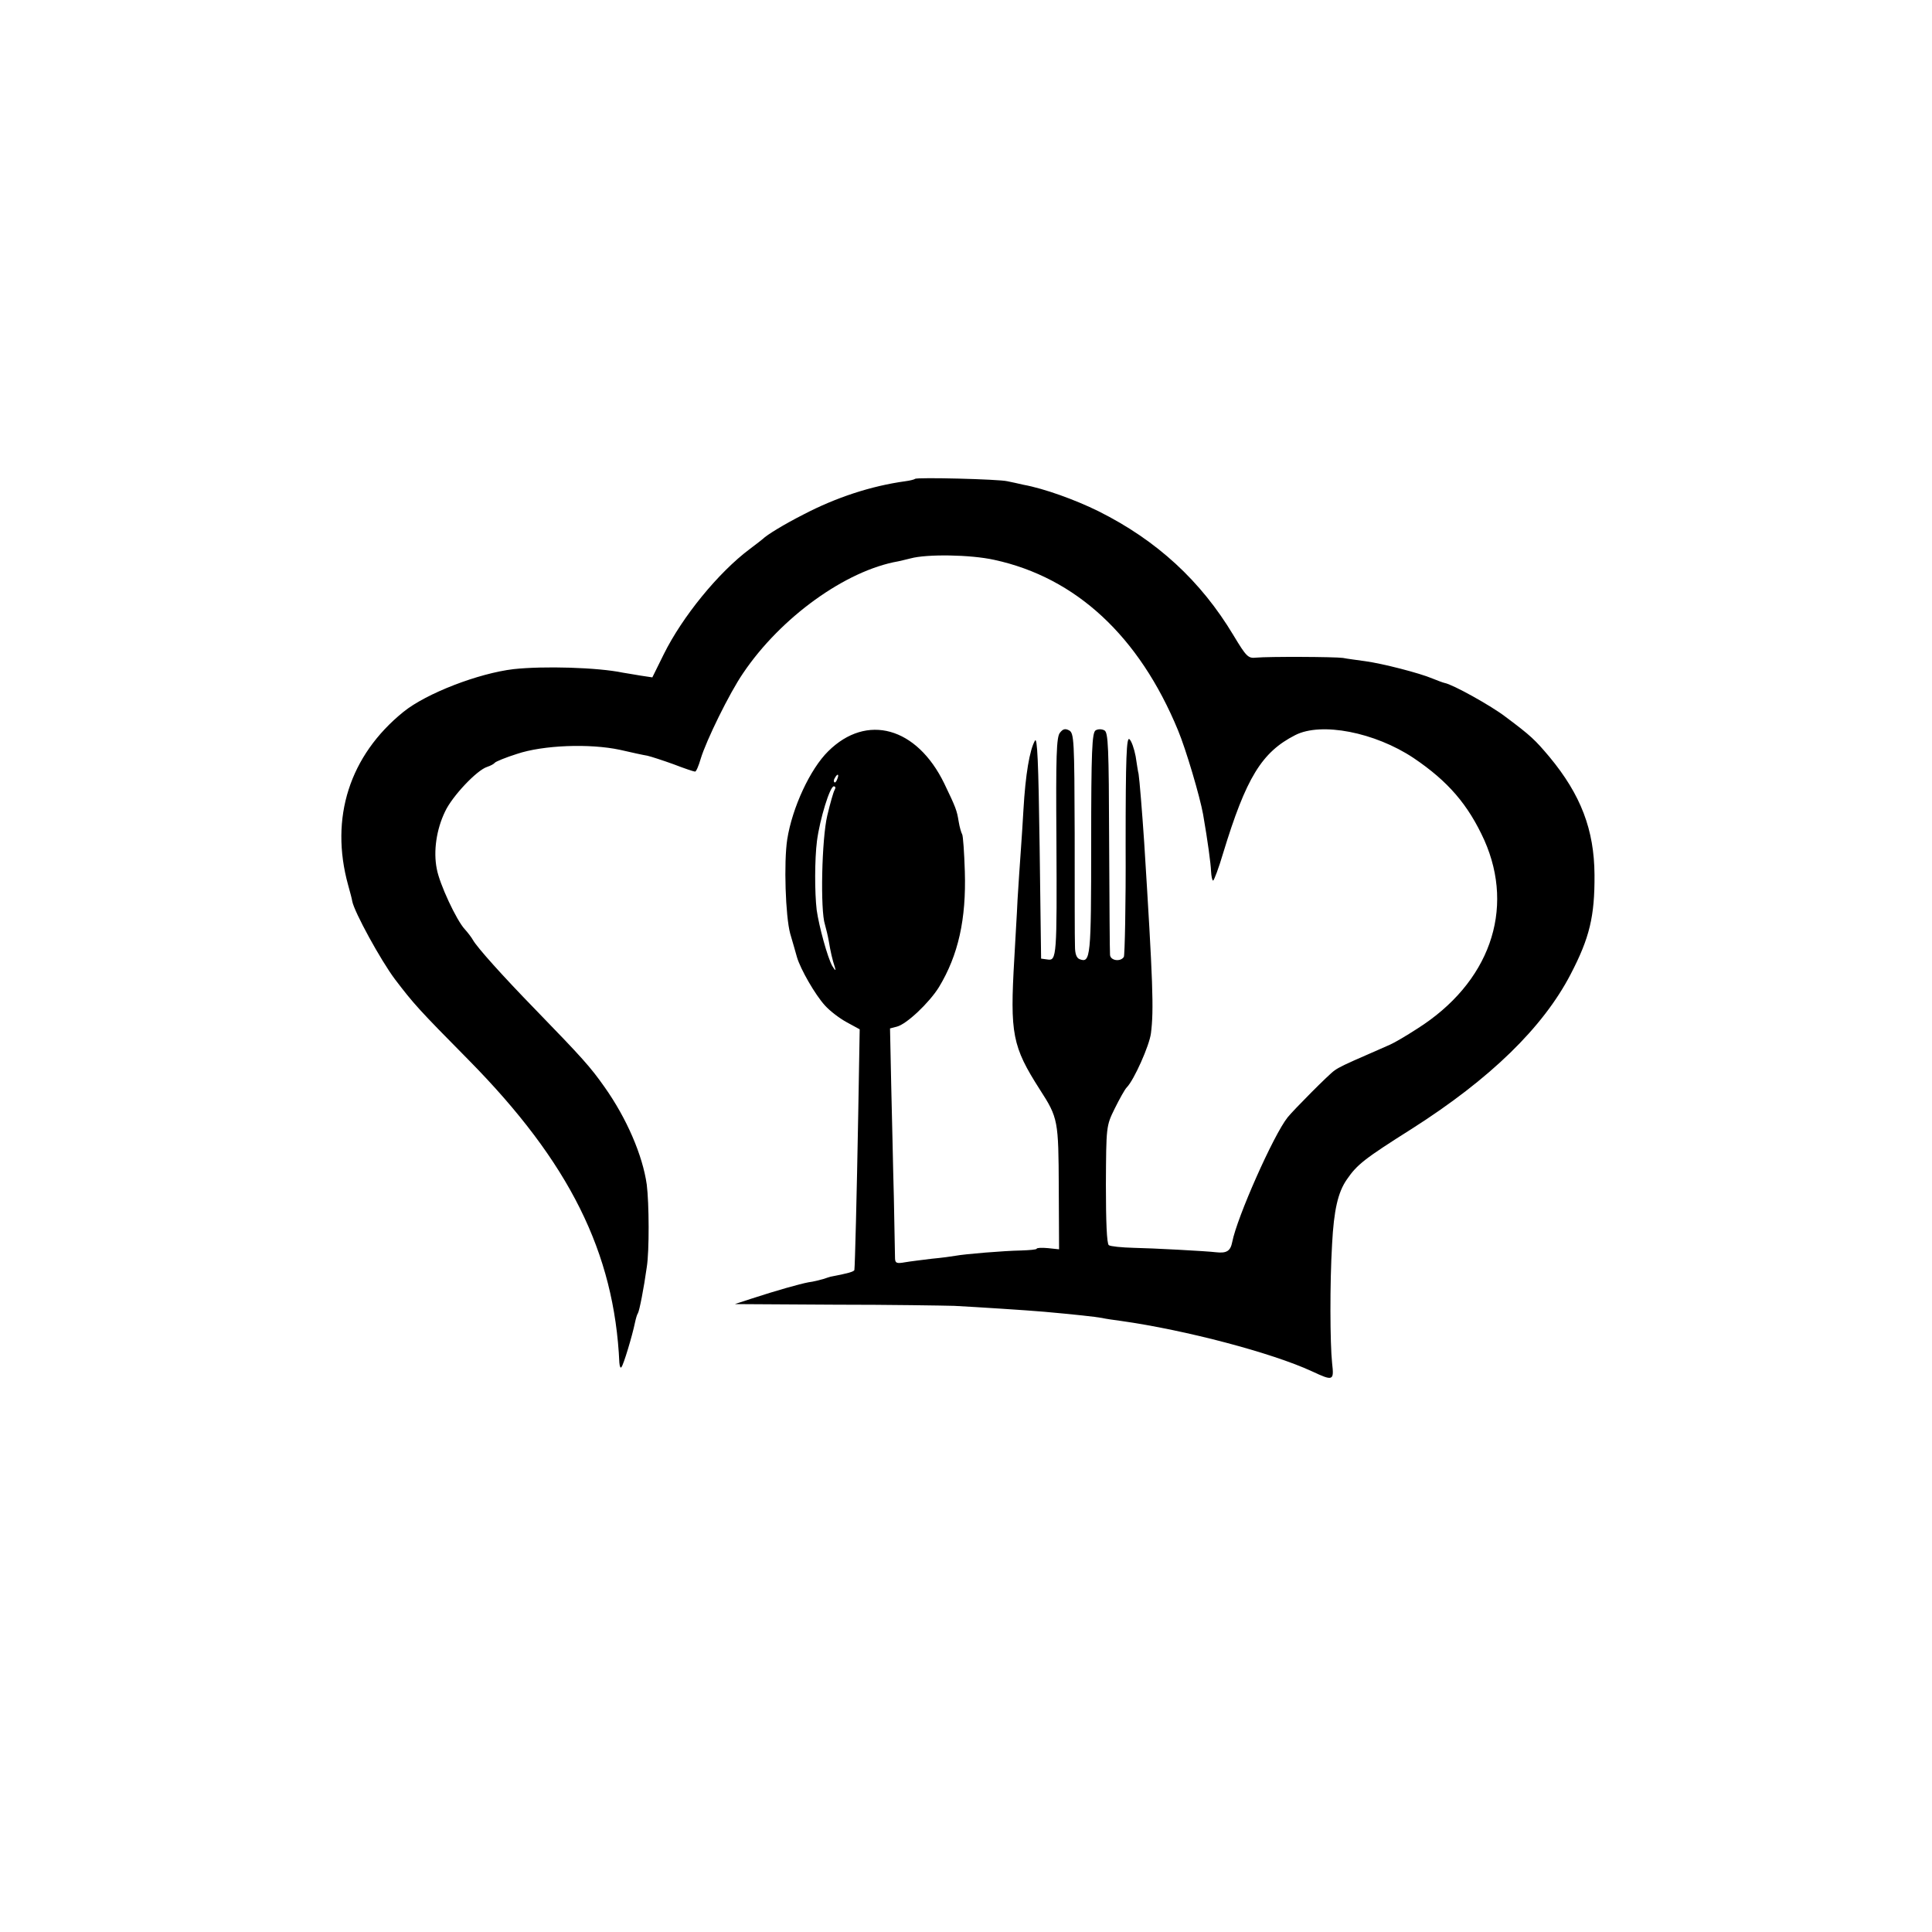 <?xml version="1.0" standalone="no"?>
<!DOCTYPE svg PUBLIC "-//W3C//DTD SVG 20010904//EN"
 "http://www.w3.org/TR/2001/REC-SVG-20010904/DTD/svg10.dtd">
<svg version="1.0" xmlns="http://www.w3.org/2000/svg"
 width="656pt" height="656pt" viewBox="0 0 656 656"
 preserveAspectRatio="xMidYMid meet">
<g transform="translate(0,656) scale(0.1,-0.1)"
fill="#000000" stroke="none">
<path d="M3107 4934 c-2 -2 -17 -6 -33 -8 -116 -16 -235 -55 -346 -113 -65
-33 -124 -69 -138 -83 -3 -3 -23 -18 -44 -34 -107 -80 -229 -230 -292 -357
l-39 -79 -40 6 c-22 4 -49 8 -60 10 -86 18 -270 23 -371 12 -119 -14 -296 -82
-374 -145 -183 -148 -251 -360 -188 -588 6 -22 13 -47 14 -55 7 -37 97 -201
145 -265 64 -84 80 -102 251 -275 341 -346 494 -652 511 -1027 1 -13 4 -20 7
-15 7 7 37 107 46 151 3 14 7 28 10 32 5 8 20 84 30 156 9 55 8 218 0 281 -14
99 -68 225 -144 332 -48 68 -74 97 -235 263 -110 113 -197 210 -211 235 -5 9
-18 26 -28 37 -28 30 -86 154 -95 205 -12 60 -1 134 28 194 24 52 108 141 143
152 12 4 23 10 26 14 3 4 37 18 75 30 89 30 247 36 350 14 39 -9 80 -18 93
-20 13 -3 53 -16 89 -29 36 -14 69 -25 73 -25 4 0 12 19 19 43 19 63 98 224
144 291 128 190 349 349 527 380 8 2 27 6 42 10 55 15 203 13 284 -5 277 -60
492 -259 624 -579 27 -65 74 -224 85 -285 16 -92 26 -167 27 -193 1 -18 4 -32
7 -32 3 0 19 42 34 93 78 256 131 343 245 401 88 45 270 10 402 -78 117 -79
185 -158 240 -279 105 -237 17 -485 -228 -640 -37 -24 -78 -48 -92 -54 -14 -6
-47 -21 -75 -33 -76 -33 -99 -44 -114 -55 -17 -11 -139 -134 -159 -159 -48
-60 -172 -340 -188 -423 -6 -31 -19 -39 -55 -35 -31 4 -220 14 -279 15 -41 1
-80 5 -85 9 -7 4 -10 81 -10 206 1 198 1 199 30 258 16 32 34 65 41 72 24 24
77 142 82 184 10 79 7 170 -23 648 -7 104 -16 214 -19 232 -2 7 -6 34 -10 60
-5 26 -14 52 -21 58 -10 9 -13 -60 -13 -359 1 -203 -3 -374 -6 -380 -11 -18
-46 -13 -47 7 -1 9 -2 183 -3 385 -1 321 -3 370 -16 377 -9 5 -22 5 -30 0 -12
-8 -15 -69 -15 -384 0 -386 -2 -407 -39 -393 -11 4 -16 19 -16 44 -1 21 -1
192 -1 381 -1 318 -2 343 -19 352 -13 7 -21 5 -31 -8 -12 -14 -14 -80 -12
-362 2 -397 1 -413 -30 -408 l-22 3 -5 380 c-4 290 -8 375 -16 360 -18 -32
-32 -114 -39 -235 -2 -36 -6 -99 -9 -140 -3 -41 -8 -115 -11 -165 -2 -49 -8
-139 -11 -200 -15 -256 -7 -298 87 -445 62 -96 63 -105 64 -333 l1 -209 -38 4
c-21 2 -38 1 -38 -2 0 -3 -24 -5 -53 -6 -58 -1 -191 -12 -223 -18 -11 -2 -47
-7 -80 -10 -32 -4 -74 -9 -91 -12 -28 -5 -33 -3 -34 12 0 11 -2 105 -4 209 -3
105 -6 276 -9 382 l-4 191 23 6 c33 8 110 81 143 134 66 109 93 231 88 393 -2
64 -6 121 -9 126 -3 5 -9 25 -12 44 -6 37 -9 46 -49 129 -93 191 -263 239
-394 109 -61 -60 -122 -191 -139 -299 -12 -78 -6 -261 10 -320 9 -30 19 -66
23 -80 12 -41 62 -128 95 -164 17 -19 50 -44 74 -57 l44 -24 -5 -290 c-5 -278
-11 -512 -13 -527 -1 -6 -23 -12 -81 -23 -3 -1 -14 -4 -25 -8 -11 -3 -33 -9
-50 -11 -31 -6 -106 -27 -195 -56 l-55 -18 340 -2 c187 0 369 -3 405 -4 76 -4
248 -15 305 -20 101 -9 175 -17 196 -21 13 -3 41 -7 64 -10 221 -31 515 -109
649 -171 73 -34 76 -33 69 28 -7 66 -8 270 0 404 6 115 20 176 50 219 35 51
59 70 222 173 265 169 444 343 538 524 64 123 82 196 81 338 -1 152 -46 271
-153 400 -49 58 -62 71 -149 136 -48 37 -179 110 -207 115 -5 1 -24 8 -41 15
-45 19 -170 51 -229 59 -27 4 -61 8 -75 11 -29 4 -251 5 -295 1 -27 -3 -33 3
-77 76 -111 185 -260 322 -458 421 -79 39 -184 77 -255 90 -16 4 -41 9 -55 12
-29 7 -307 14 -313 8z m-264 -1019 c-3 -9 -8 -14 -10 -11 -3 3 -2 9 2 15 9 16
15 13 8 -4z m-9 -37 c-4 -6 -15 -45 -25 -87 -19 -80 -24 -322 -8 -370 4 -14
10 -39 13 -56 6 -36 12 -63 21 -90 4 -13 1 -11 -9 5 -16 28 -45 134 -53 190
-7 59 -7 172 1 235 10 75 44 185 57 185 6 0 7 -5 3 -12z"/>
</g>
</svg>
